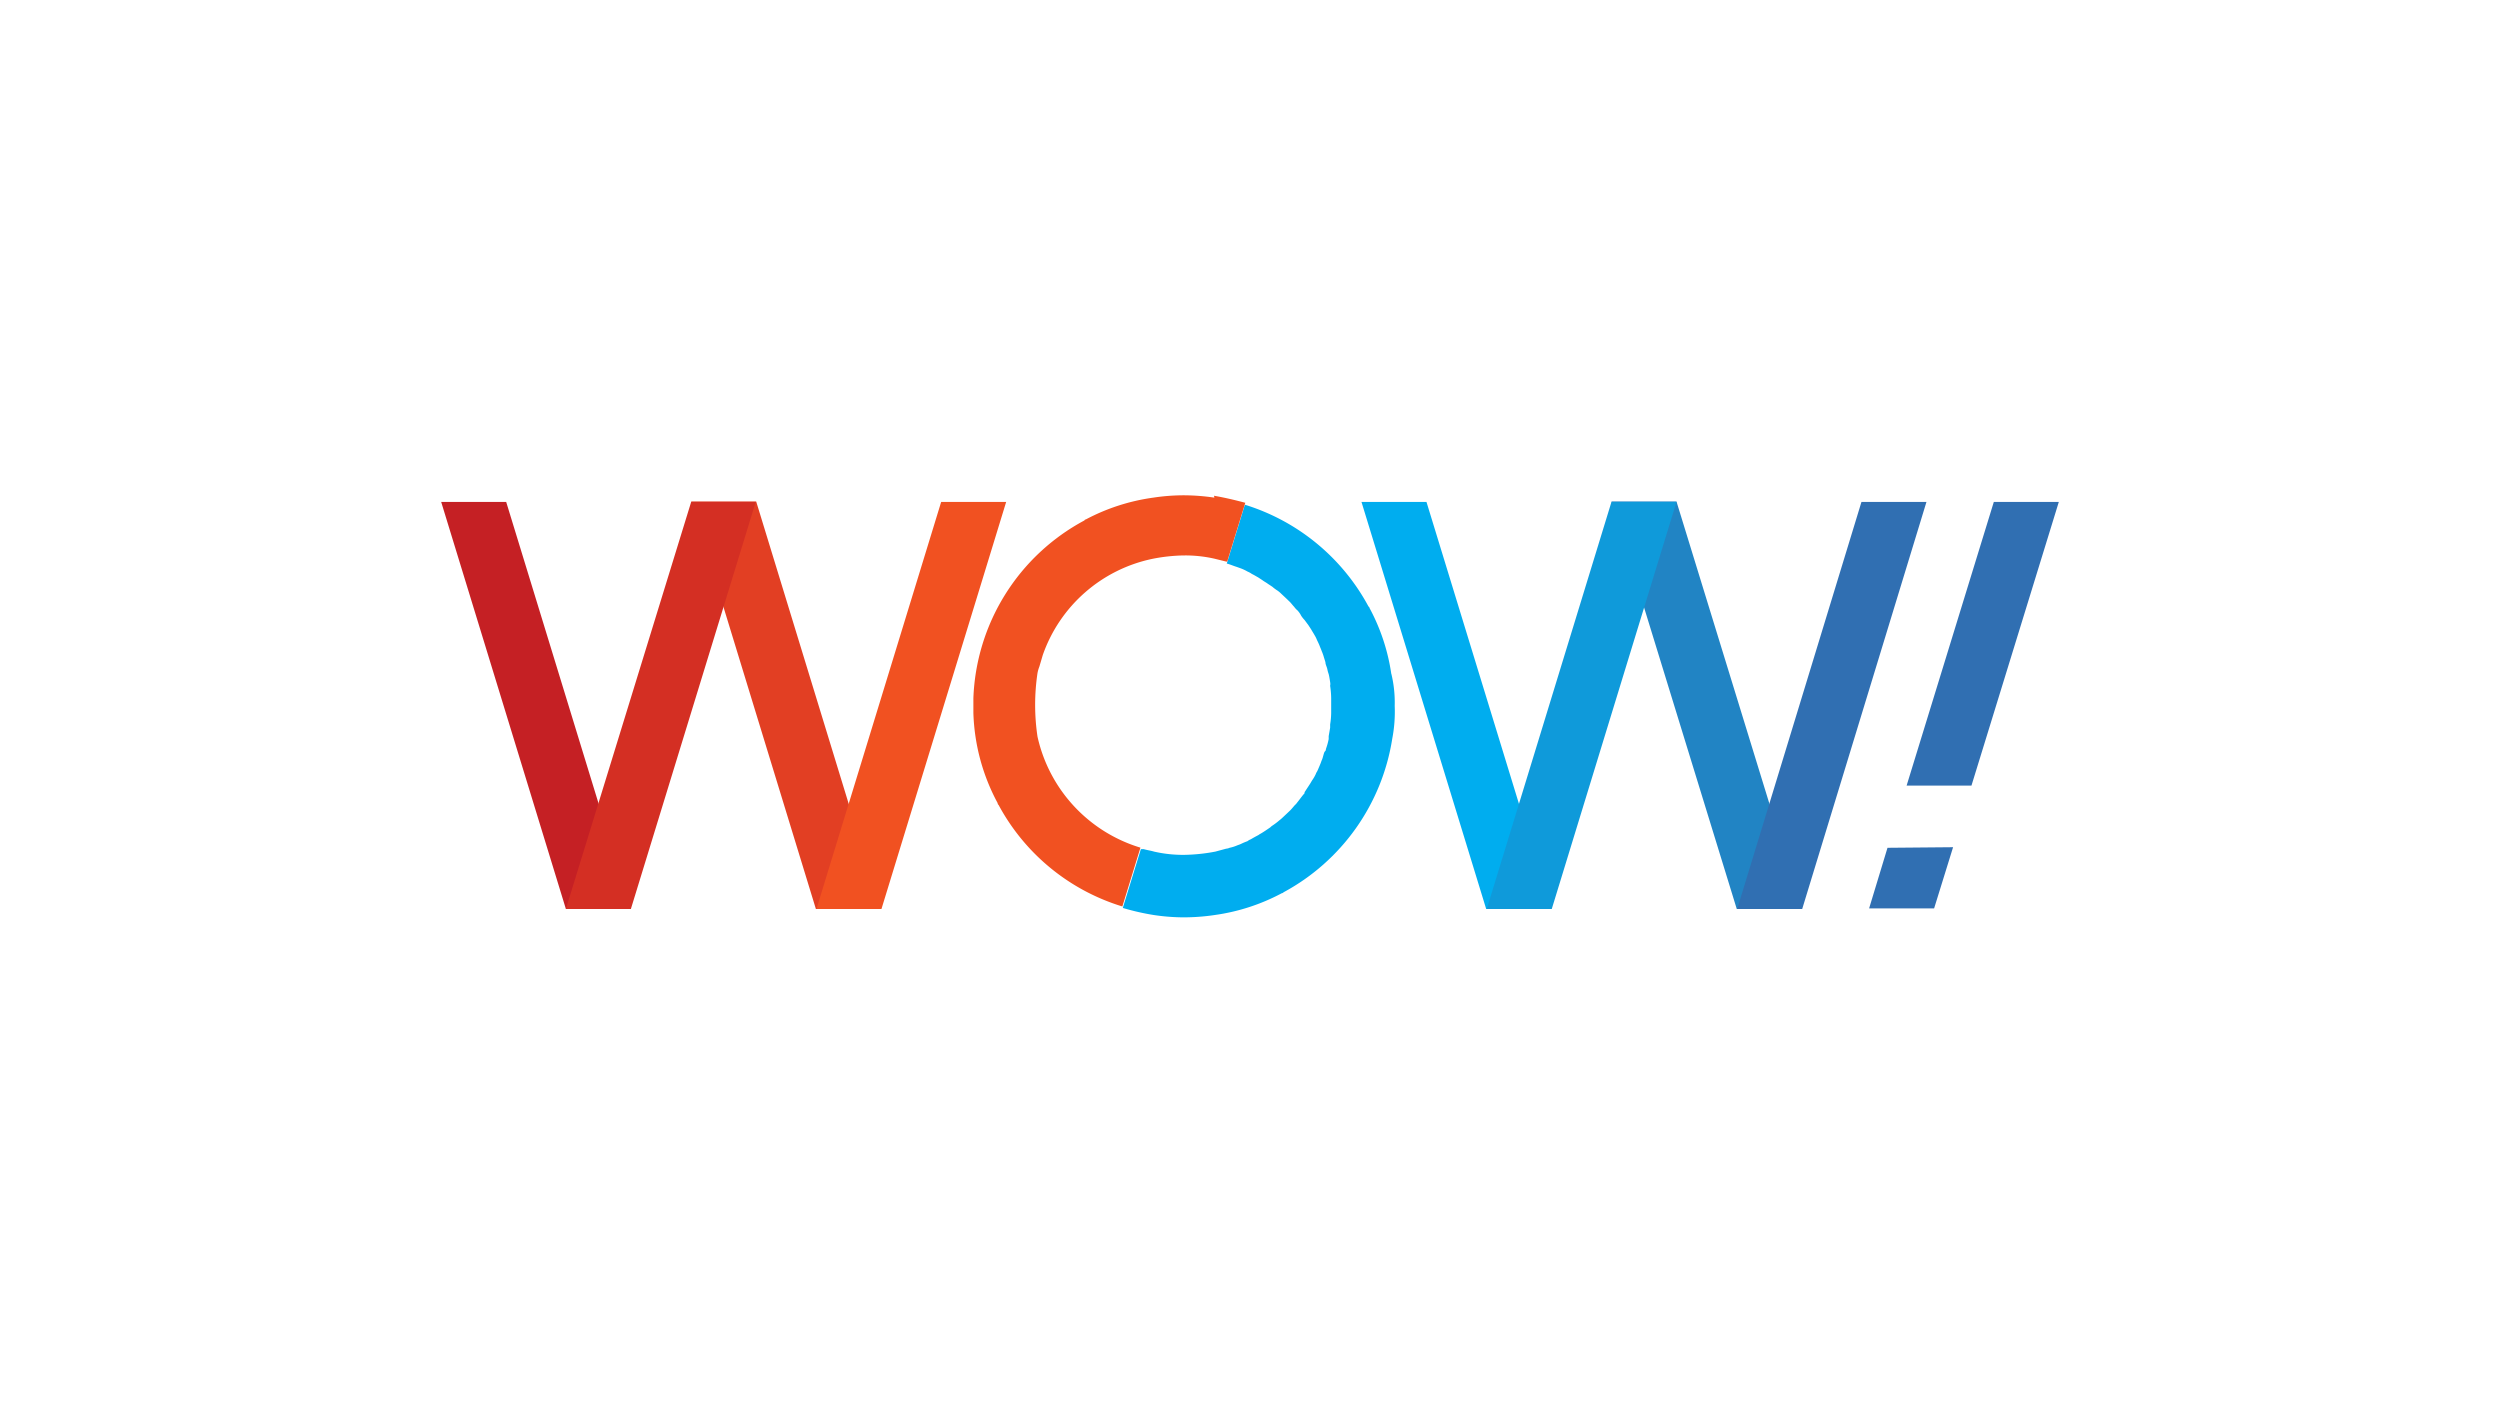 <svg id="Layer_1" data-name="Layer 1" xmlns="http://www.w3.org/2000/svg" viewBox="0 0 170 96"><defs><style>.cls-1{fill:#c52024;}.cls-2{fill:#e23f23;}.cls-3{fill:#f15121;}.cls-4{fill:#d42f23;}.cls-5{fill:#00adef;}.cls-6{fill:#2184c4;}.cls-7{fill:#306fb2;}.cls-8{fill:#0f9ada;}</style></defs><g id="layer1"><g id="g1771"><path id="path1105" class="cls-1" d="M42.9,61.81H38.48L30,34.13h4.42Z"/><path id="path1109" class="cls-2" d="M59.9,61.81H55.48L47,34.1h4.42Z"/><path id="path1113" class="cls-3" d="M55.52,61.81h4.42l8.48-27.68H64Z"/><path id="path1117" class="cls-4" d="M38.48,61.81H42.9l8.49-27.68H47Z"/><path id="path1121" class="cls-5" d="M105.48,61.81h-4.42L92.58,34.13H97Z"/><path id="path1125" class="cls-6" d="M122.52,61.81H118.1L109.58,34.1H114Z"/><path id="path1129" class="cls-7" d="M118.13,61.81h4.42L131,34.13h-4.42Z"/><path id="path1133" class="cls-7" d="M134.06,53.42,140,34.13h-4.42l-5.93,19.29Z"/><path id="path1137" class="cls-7" d="M128.35,57.65l-1.25,4.12h4.42l1.29-4.16Z"/><path id="path1141" class="cls-8" d="M101.1,61.81h4.42L114,34.13h-4.42Z"/><path id="path1153" class="cls-5" d="M94.61,45.84a13.57,13.57,0,0,0-1.48-4.49c0-.06-.07-.09-.1-.16a14.36,14.36,0,0,0-8.38-6.87l-1.23,4h0c.23.06.45.16.68.23l.25.09a3.12,3.12,0,0,1,.49.23,1.4,1.4,0,0,1,.29.16c.13.06.29.16.42.23l.29.19c.13.1.26.16.39.26l.29.19a2.63,2.63,0,0,0,.35.26,2,2,0,0,1,.26.22l.32.3.26.25c.1.1.19.23.29.33a1.39,1.39,0,0,0,.23.25,1.54,1.54,0,0,1,.25.36,1.94,1.94,0,0,0,.23.29l.26.35.19.29c.07.13.16.26.23.39a1.91,1.91,0,0,1,.16.32c.06.13.13.26.19.42s.1.23.13.33a3.33,3.33,0,0,1,.16.45l.1.32c0,.16.1.32.13.48s.06.23.09.33.07.35.1.54,0,.2,0,.26a6,6,0,0,1,.07.84v1a5.14,5.14,0,0,1-.07.78c0,.06,0,.16,0,.22l-.1.58c0,.07,0,.13,0,.2a4.64,4.64,0,0,1-.19.68h0v0c0,.06,0,.09-.07.16s-.12.39-.19.55-.06.16-.1.26-.12.29-.19.45-.1.16-.13.26a2.6,2.6,0,0,1-.26.45l-.13.22-.38.58s0,0,0,.07c-.17.19-.3.38-.46.58s-.09.13-.16.19-.22.26-.35.39l-.2.19-.35.33a2.31,2.31,0,0,1-.19.16,4.59,4.59,0,0,1-.46.35.83.83,0,0,0-.16.13c-.19.13-.42.29-.64.42a.86.86,0,0,0-.16.1c-.17.09-.36.19-.52.29a.78.78,0,0,0-.23.13,3.81,3.81,0,0,0-.45.19l-.26.1a2.54,2.54,0,0,1-.51.16.65.65,0,0,1-.23.06l-.74.2a12.16,12.16,0,0,1-2.1.22,8.85,8.85,0,0,1-2.06-.22c-.23-.07-.48-.1-.71-.17l-.1,0-.09,0-1.23,4a16.4,16.4,0,0,0,2.1.48,13.86,13.86,0,0,0,2.06.16,14.52,14.52,0,0,0,2.1-.16,13.67,13.67,0,0,0,4.55-1.48s.06,0,.13-.07a14.39,14.39,0,0,0,7.38-10.42A9.72,9.72,0,0,0,94.84,48a8.31,8.31,0,0,0-.23-2.19"/><path id="path1157" class="cls-3" d="M82.58,33.84a14.52,14.52,0,0,0-2.1-.16,14,14,0,0,0-2.06.16,13.76,13.76,0,0,0-4.58,1.48s-.07,0-.1.07a14.3,14.3,0,0,0-7.55,12.09v1a13.77,13.77,0,0,0,1.65,6.13s0,.09.06.12a14.3,14.3,0,0,0,8.42,6.91l1.23-4a10.19,10.19,0,0,1-7-7.55,14.66,14.66,0,0,1,0-4.32,2.54,2.54,0,0,1,.13-.45l.23-.78a10.08,10.08,0,0,1,7.51-6.55,11.81,11.81,0,0,1,2.07-.22,9,9,0,0,1,2.09.22l.81.2h0l.06,0,1.23-4c-.71-.19-1.39-.35-2.13-.48"/></g></g></svg>